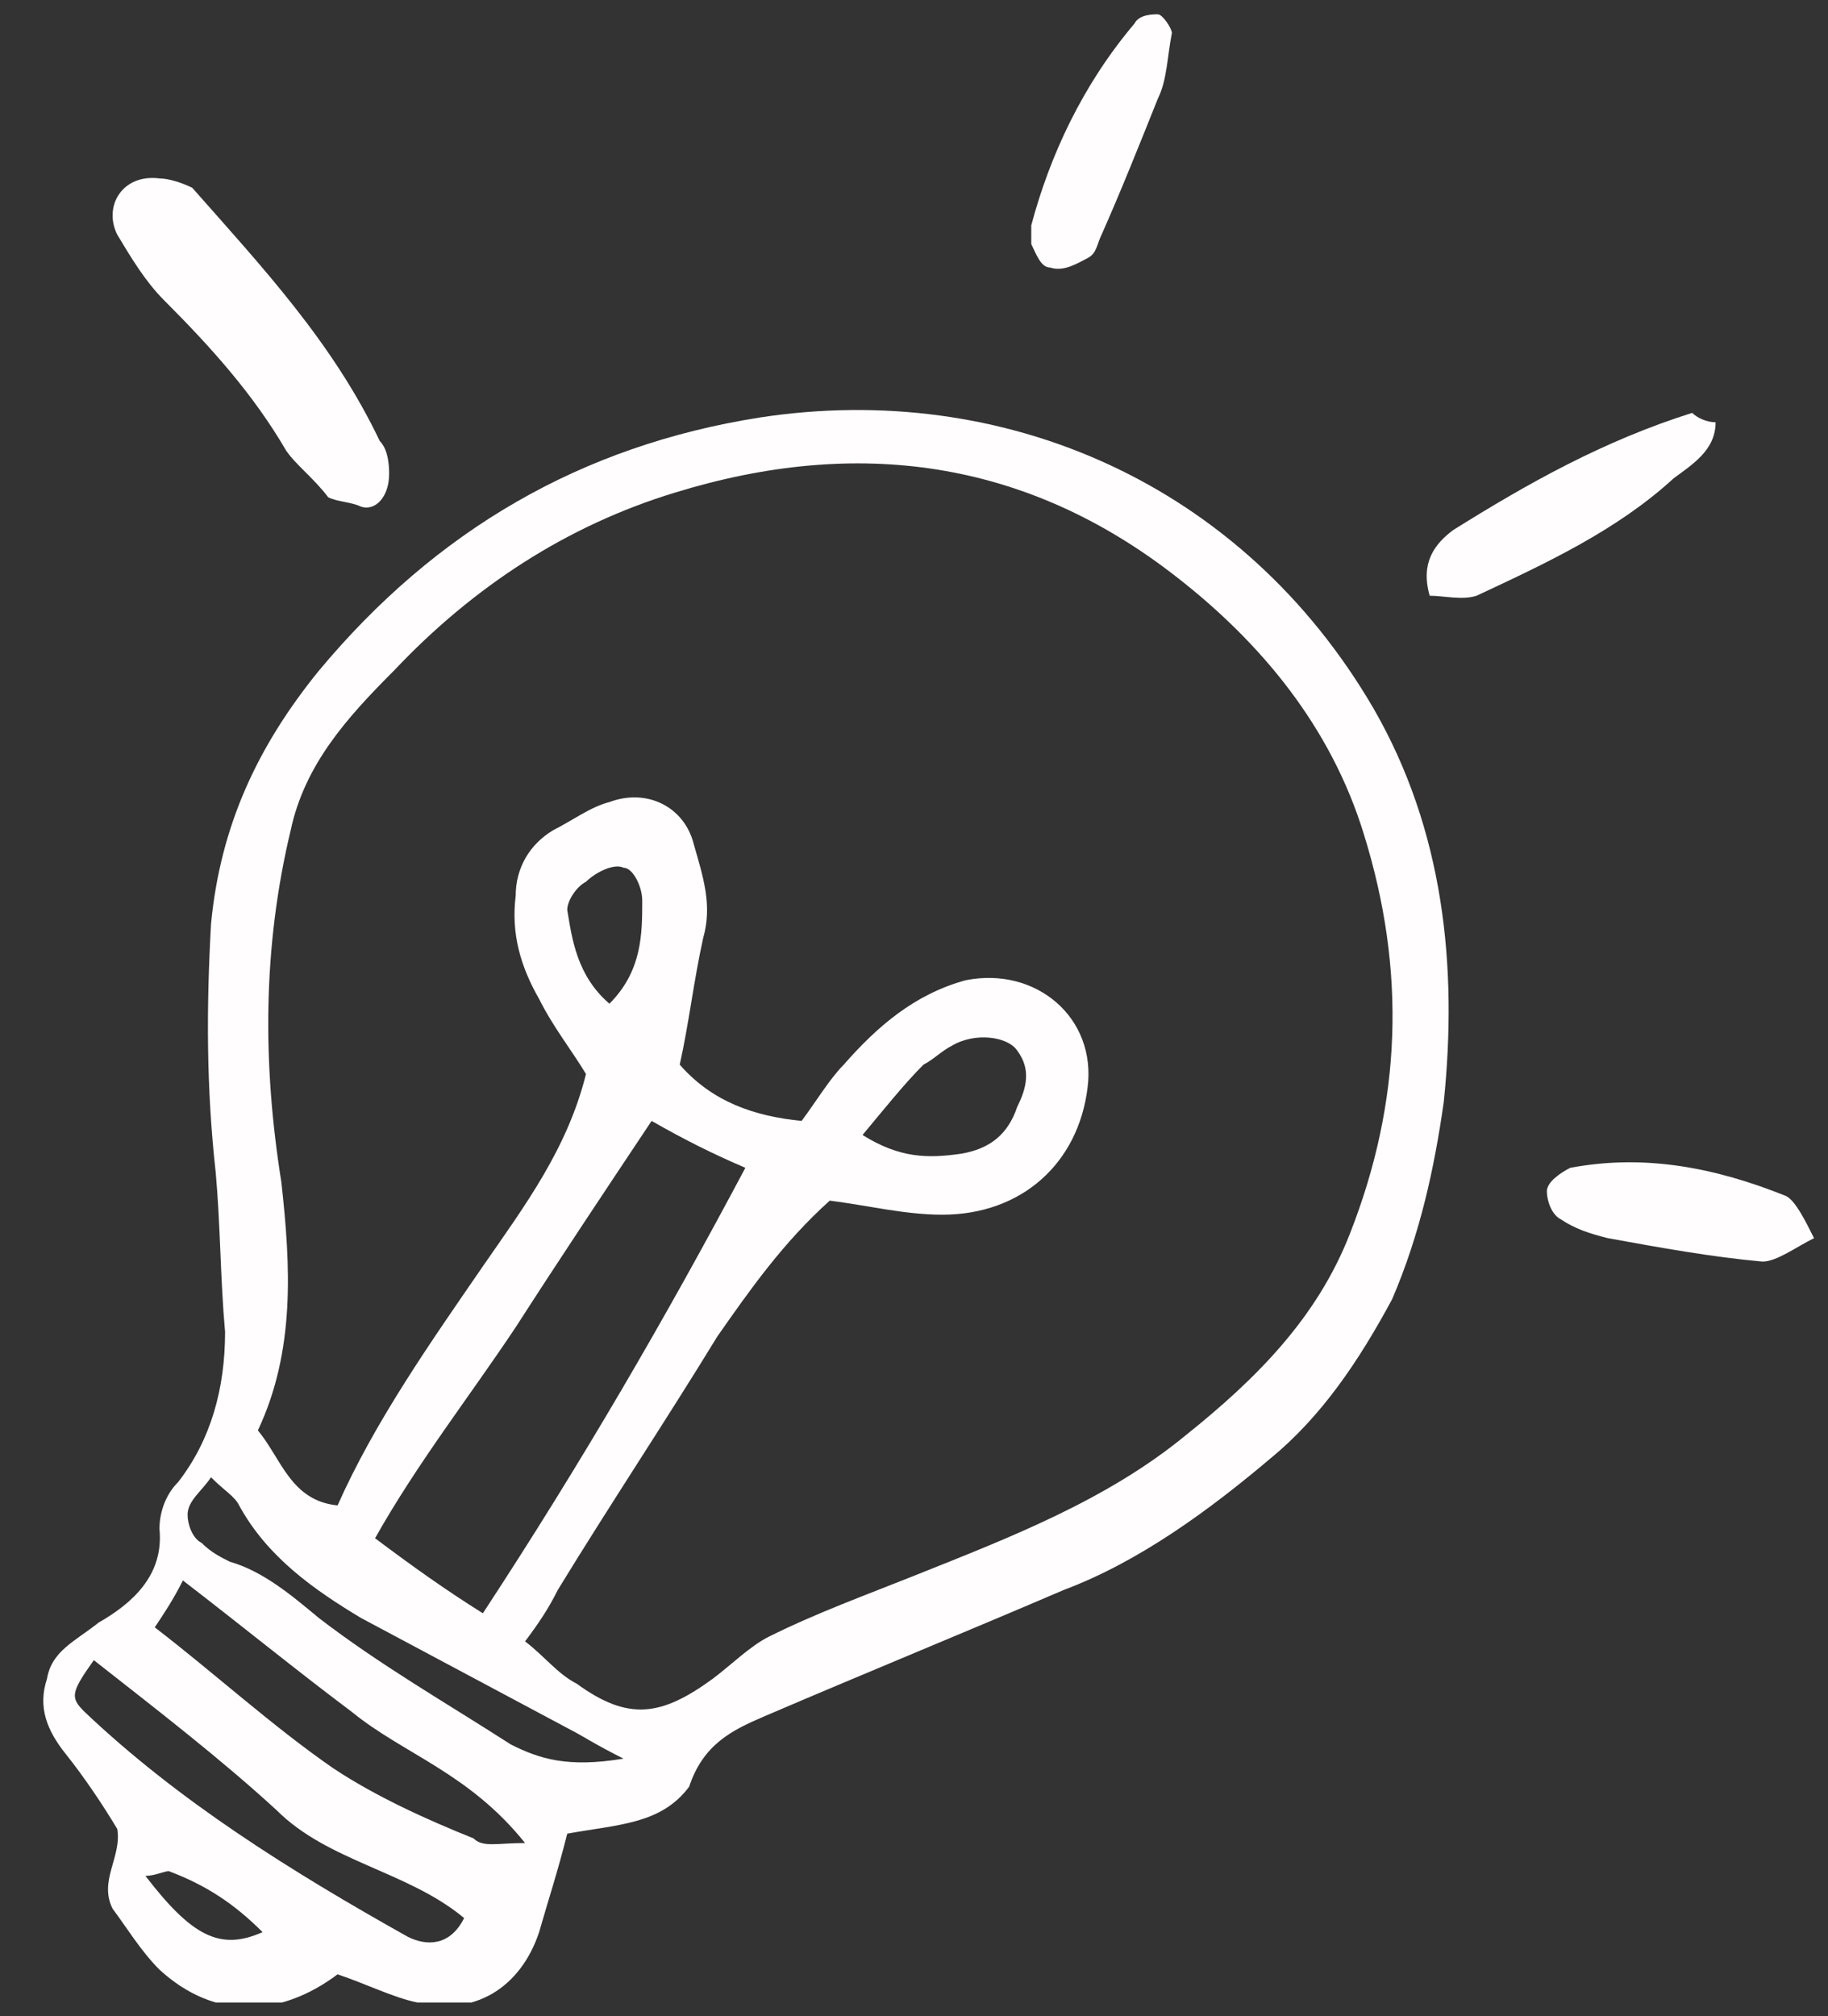 <svg width="39" height="43" viewBox="0 0 39 43" fill="none" xmlns="http://www.w3.org/2000/svg">
<rect x="0" y="0" width="39" height="43" fill="#333333" stroke="none"/>
<g clip-path="url(#clip0_315_17460)">
<path d="M12.102 39.105C11.902 39.905 11.702 40.505 11.502 41.205C11.102 42.405 10.102 43.005 8.902 42.705C8.402 42.605 7.802 42.305 7.202 42.105C6.002 43.005 4.602 43.105 3.402 42.005C3.002 41.605 2.702 41.105 2.402 40.705C2.102 40.105 2.602 39.605 2.502 39.005C2.202 38.505 1.802 37.905 1.402 37.405C1.002 36.905 0.802 36.405 1.002 35.805C1.102 35.205 1.602 35.005 2.102 34.605C2.802 34.205 3.502 33.605 3.402 32.605C3.402 32.305 3.502 31.905 3.802 31.605C4.502 30.705 4.802 29.605 4.802 28.405C4.702 27.305 4.702 26.105 4.602 25.005C4.402 23.205 4.402 21.505 4.502 19.705C4.702 17.605 5.502 15.905 6.802 14.305C9.302 11.305 12.402 9.505 16.202 8.905C21.402 8.105 26.502 10.305 29.302 15.105C30.802 17.705 31.102 20.605 30.802 23.505C30.602 24.905 30.302 26.305 29.702 27.705C29.002 29.005 28.202 30.205 27.102 31.105C25.802 32.205 24.302 33.305 22.702 33.905C20.602 34.805 18.402 35.705 16.302 36.605C15.602 36.905 15.002 37.205 14.702 38.105C14.102 38.905 13.202 38.905 12.102 39.105ZM12.502 22.905C12.202 22.405 11.802 21.905 11.502 21.305C11.102 20.605 10.902 19.905 11.002 19.105C11.002 18.505 11.302 18.005 11.802 17.705C12.202 17.505 12.602 17.205 13.002 17.105C13.802 16.805 14.602 17.205 14.802 18.005C15.002 18.705 15.202 19.305 15.002 20.005C14.802 20.905 14.702 21.805 14.502 22.705C15.202 23.505 16.102 23.805 17.102 23.905C17.402 23.505 17.702 23.005 18.002 22.705C18.702 21.905 19.502 21.205 20.602 20.905C22.102 20.605 23.402 21.705 23.202 23.205C23.002 24.805 21.802 25.905 20.102 25.905C19.302 25.905 18.502 25.705 17.702 25.605C16.702 26.505 16.002 27.505 15.302 28.505C14.202 30.305 13.002 32.105 11.902 33.905C11.702 34.305 11.502 34.605 11.202 35.005C11.602 35.305 11.902 35.705 12.302 35.905C13.402 36.705 14.102 36.605 15.202 35.805C15.602 35.505 16.002 35.105 16.402 34.905C17.402 34.405 18.502 34.005 19.502 33.605C21.502 32.805 23.602 32.005 25.302 30.605C26.802 29.405 28.102 28.105 28.802 26.305C29.902 23.505 30.002 20.705 29.102 17.805C28.402 15.505 26.902 13.705 25.102 12.305C21.902 9.805 18.302 9.305 14.402 10.505C12.102 11.205 10.102 12.505 8.402 14.305C7.402 15.305 6.502 16.305 6.202 17.705C5.602 20.205 5.602 22.705 6.002 25.205C6.202 27.005 6.302 28.805 5.502 30.505C6.002 31.105 6.202 32.005 7.202 32.105C8.002 30.305 9.202 28.605 10.302 27.005C11.202 25.705 12.102 24.505 12.502 22.905ZM13.902 23.905C12.902 25.405 11.902 26.905 11.002 28.305C10.002 29.805 8.902 31.205 8.002 32.805C8.802 33.405 9.502 33.905 10.302 34.405C12.402 31.205 14.202 28.105 15.902 24.905C15.202 24.605 14.602 24.305 13.902 23.905ZM11.202 39.305C10.002 37.805 8.602 37.405 7.502 36.505C6.302 35.605 5.202 34.705 3.902 33.705C3.702 34.105 3.502 34.405 3.302 34.705C4.602 35.705 5.802 36.805 7.102 37.705C8.002 38.305 9.102 38.805 10.102 39.205C10.302 39.405 10.602 39.305 11.202 39.305ZM2.002 35.405C1.502 36.105 1.502 36.205 1.802 36.505C3.802 38.405 6.202 39.905 8.702 41.305C9.102 41.505 9.602 41.505 9.902 40.905C8.702 39.905 7.002 39.705 5.902 38.605C4.702 37.505 3.402 36.505 2.002 35.405ZM13.302 37.505C12.702 37.205 12.402 37.005 12.202 36.905C10.702 36.105 9.202 35.305 7.702 34.505C6.702 33.905 5.702 33.205 5.102 32.105C5.002 31.905 4.802 31.805 4.502 31.505C4.302 31.805 4.002 32.005 4.002 32.305C4.002 32.505 4.102 32.805 4.302 32.905C4.502 33.105 4.702 33.205 4.902 33.305C5.602 33.505 6.202 34.005 6.802 34.505C8.102 35.505 9.502 36.305 10.902 37.205C11.502 37.505 12.102 37.705 13.302 37.505ZM18.402 24.205C19.202 24.705 19.802 24.705 20.502 24.605C21.102 24.505 21.502 24.205 21.702 23.605C21.902 23.205 22.002 22.805 21.702 22.405C21.502 22.105 20.802 22.005 20.302 22.305C20.102 22.405 19.902 22.605 19.702 22.705C19.302 23.105 18.902 23.605 18.402 24.205ZM13.002 21.405C13.702 20.705 13.702 19.905 13.702 19.205C13.702 18.905 13.502 18.505 13.302 18.505C13.102 18.405 12.702 18.605 12.502 18.805C12.302 18.905 12.102 19.205 12.102 19.405C12.202 20.005 12.302 20.805 13.002 21.405ZM5.602 41.205C5.002 40.605 4.402 40.205 3.602 39.905C3.502 39.905 3.302 40.005 3.102 40.005C4.102 41.305 4.702 41.605 5.602 41.205Z" fill="#FFFDFE"/>
<path d="M8.302 10.105C8.302 10.605 8.002 10.905 7.702 10.805C7.502 10.705 7.202 10.705 7.002 10.605C6.702 10.205 6.302 9.905 6.102 9.605C5.402 8.405 4.502 7.405 3.502 6.405C3.102 6.005 2.802 5.505 2.502 5.005C2.202 4.405 2.602 3.705 3.402 3.805C3.602 3.805 3.902 3.905 4.102 4.005C5.602 5.705 7.102 7.305 8.102 9.405C8.302 9.605 8.302 10.005 8.302 10.105Z" fill="#FFFDFE"/>
<path d="M36.602 9.005C36.602 9.605 36.102 9.905 35.702 10.205C34.502 11.305 33.002 12.005 31.502 12.705C31.202 12.805 30.802 12.705 30.502 12.705C30.302 12.005 30.602 11.605 31.002 11.305C32.602 10.305 34.202 9.405 36.102 8.805C36.202 8.905 36.402 9.005 36.602 9.005Z" fill="#FFFDFE"/>
<path d="M38.702 26.405C38.302 26.605 37.902 26.905 37.602 26.905C36.502 26.805 35.402 26.605 34.302 26.405C33.902 26.305 33.602 26.205 33.302 26.005C33.102 25.905 33.002 25.605 33.002 25.405C33.002 25.205 33.302 25.005 33.502 24.905C35.102 24.605 36.602 24.905 38.102 25.505C38.302 25.605 38.502 26.005 38.702 26.405Z" fill="#FFFDFE"/>
<path d="M22.002 4.805C22.402 3.305 23.102 1.805 24.202 0.505C24.302 0.305 24.602 0.305 24.702 0.305C24.802 0.305 25.002 0.605 25.002 0.705C24.902 1.205 24.902 1.705 24.702 2.105C24.302 3.105 23.902 4.105 23.502 5.005C23.402 5.205 23.402 5.405 23.202 5.505C23.002 5.605 22.702 5.805 22.402 5.705C22.202 5.705 22.102 5.405 22.002 5.205C22.002 5.205 22.002 5.005 22.002 4.805Z" fill="#FFFDFE"/>
</g>
<defs>
<clipPath id="clip0_315_17460">
<rect width="37.9" height="42.4" fill="white" transform="translate(0.802 0.305)"/>
</clipPath>
</defs>
</svg>
